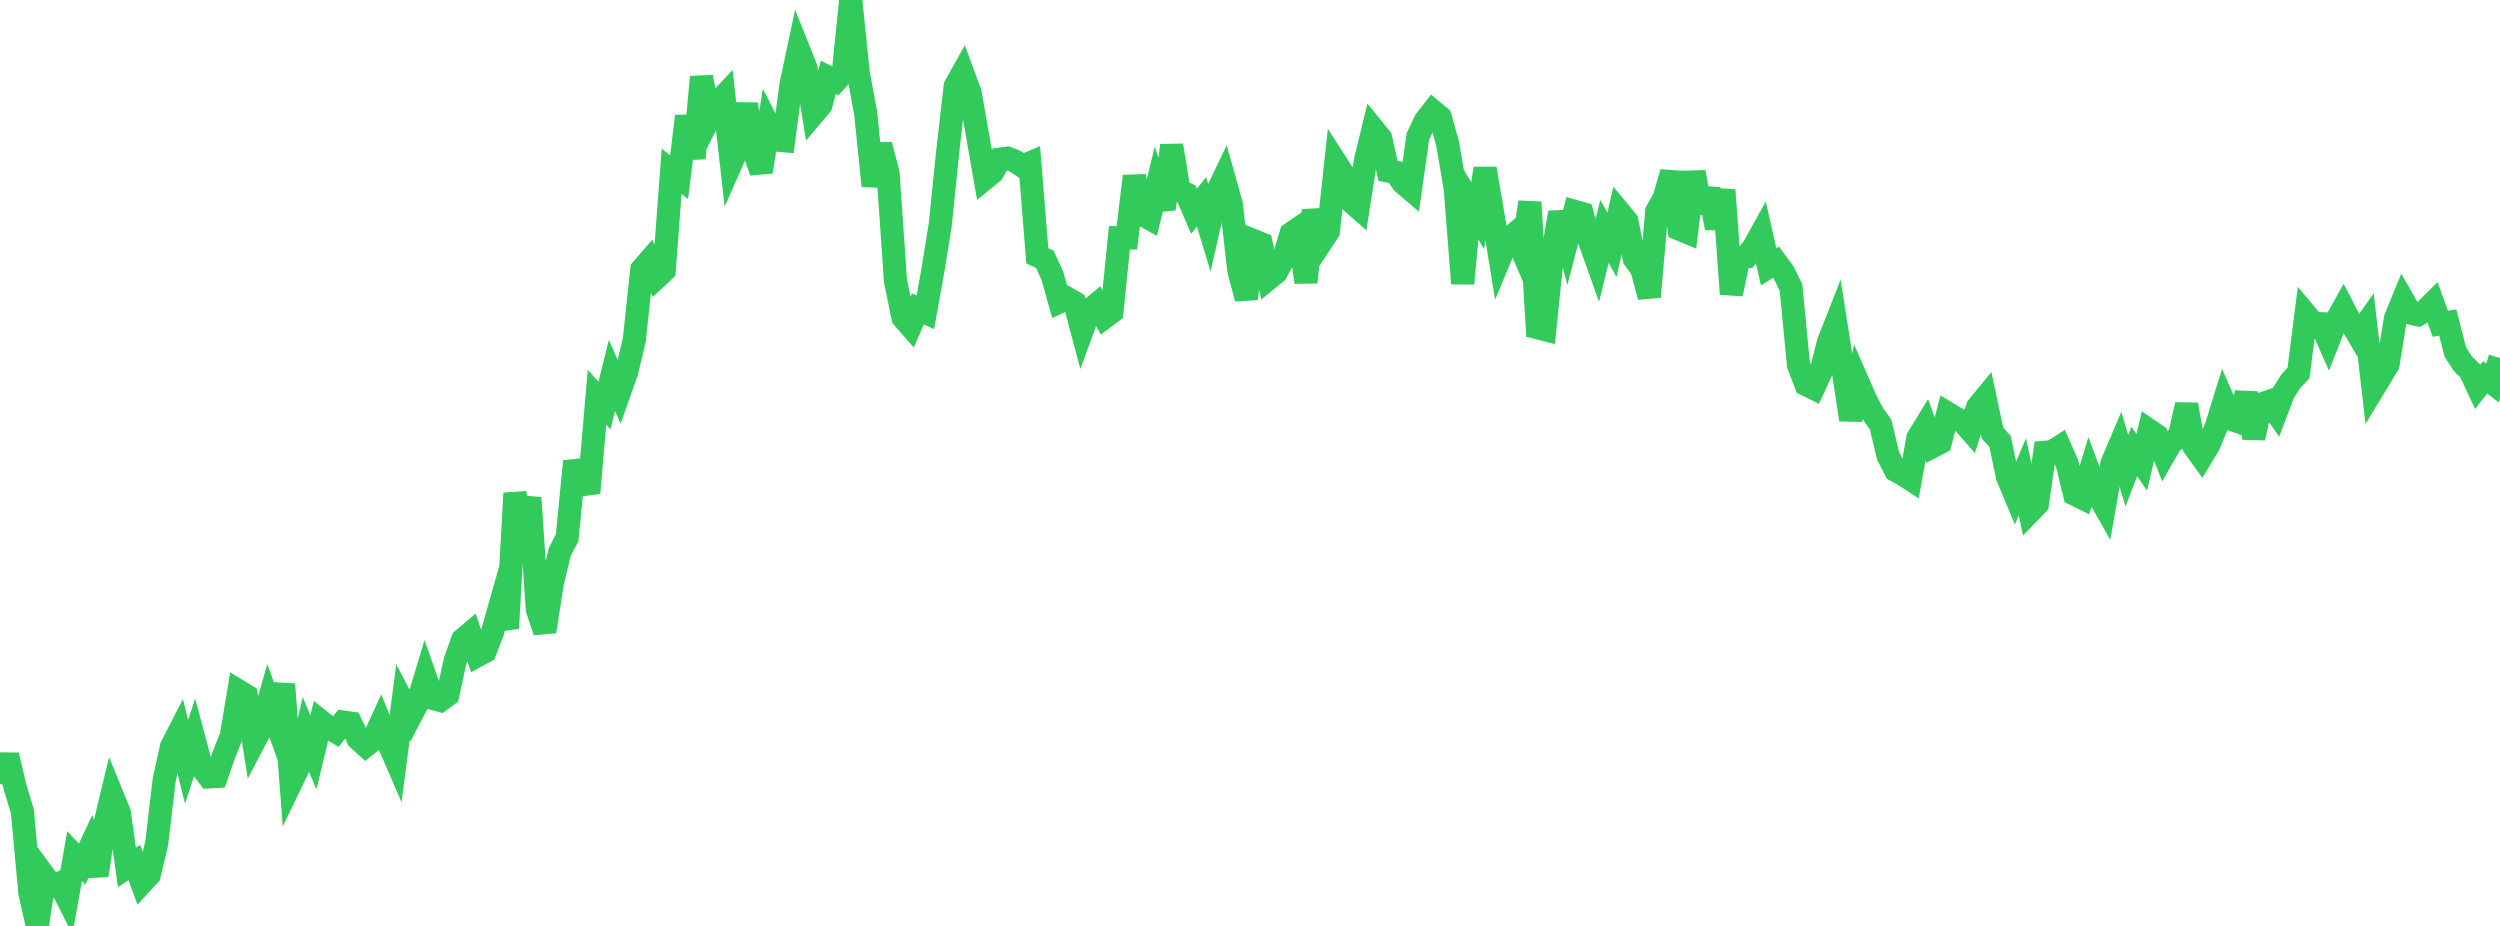 <?xml version="1.0" standalone="no"?>
<!DOCTYPE svg PUBLIC "-//W3C//DTD SVG 1.1//EN" "http://www.w3.org/Graphics/SVG/1.1/DTD/svg11.dtd">

<svg width="135" height="50" viewBox="0 0 135 50" preserveAspectRatio="none" 
  xmlns="http://www.w3.org/2000/svg"
  xmlns:xlink="http://www.w3.org/1999/xlink">


<polyline points="0.0, 42.332 0.403, 40.782 0.806, 42.472 1.209, 43.822 1.612, 48.201 2.015, 50.0 2.418, 47.329 2.821, 47.874 3.224, 47.691 3.627, 48.495 4.03, 46.23 4.433, 46.665 4.836, 45.803 5.239, 47.264 5.642, 44.592 6.045, 42.913 6.448, 43.895 6.851, 46.841 7.254, 46.576 7.657, 47.675 8.06, 47.237 8.463, 45.539 8.866, 42.118 9.269, 40.299 9.672, 39.517 10.075, 41.14 10.478, 39.91 10.881, 41.42 11.284, 41.953 11.687, 41.93 12.09, 40.755 12.493, 39.746 12.896, 37.318 13.299, 37.562 13.701, 40.082 14.104, 39.311 14.507, 37.886 14.91, 38.991 15.313, 36.952 15.716, 42.266 16.119, 41.431 16.522, 39.668 16.925, 40.628 17.328, 38.95 17.731, 39.268 18.134, 39.512 18.537, 38.993 18.94, 39.05 19.343, 39.905 19.746, 40.272 20.149, 39.947 20.552, 39.072 20.955, 40.063 21.358, 40.994 21.761, 37.915 22.164, 38.686 22.567, 37.916 22.97, 36.577 23.373, 37.717 23.776, 37.826 24.179, 37.529 24.582, 35.671 24.985, 34.544 25.388, 34.203 25.791, 35.397 26.194, 35.177 26.597, 34.128 27.0, 32.711 27.403, 33.927 27.806, 26.634 28.209, 28.685 28.612, 26.88 29.015, 32.908 29.418, 34.103 29.821, 31.507 30.224, 29.814 30.627, 29.038 31.03, 24.914 31.433, 26.175 31.836, 26.119 32.239, 21.453 32.642, 21.897 33.045, 20.277 33.448, 21.189 33.851, 20.052 34.254, 18.349 34.657, 14.551 35.06, 14.089 35.463, 14.985 35.866, 14.608 36.269, 9.248 36.672, 9.568 37.075, 6.279 37.478, 8.548 37.881, 4.155 38.284, 6.411 38.687, 5.623 39.09, 5.192 39.493, 8.794 39.896, 7.883 40.299, 5.626 40.701, 8.146 41.104, 9.271 41.507, 6.774 41.91, 7.563 42.313, 7.597 42.716, 4.567 43.119, 2.666 43.522, 3.674 43.925, 6.148 44.328, 5.668 44.731, 4.175 45.134, 4.376 45.537, 3.924 45.94, 0.0 46.343, 3.934 46.746, 6.113 47.149, 10.04 47.552, 7.811 47.955, 9.364 48.358, 15.185 48.761, 17.15 49.164, 17.61 49.567, 16.679 49.97, 16.865 50.373, 14.625 50.776, 12.12 51.179, 8.169 51.582, 4.656 51.985, 3.932 52.388, 5.024 52.791, 7.317 53.194, 9.636 53.597, 9.307 54.0, 8.595 54.403, 8.541 54.806, 8.701 55.209, 8.97 55.612, 8.8 56.015, 13.813 56.418, 14 56.821, 14.872 57.224, 16.298 57.627, 16.111 58.03, 16.343 58.433, 17.854 58.836, 16.756 59.239, 16.42 59.642, 17.14 60.045, 16.838 60.448, 12.839 60.851, 12.845 61.254, 9.517 61.657, 11.569 62.06, 11.793 62.463, 10.128 62.866, 11.286 63.269, 7.85 63.672, 10.296 64.075, 10.48 64.478, 11.411 64.881, 10.894 65.284, 12.224 65.687, 10.453 66.09, 9.61 66.493, 11.042 66.896, 14.598 67.299, 16.126 67.701, 12.998 68.104, 13.161 68.507, 15.044 68.91, 14.716 69.313, 13.969 69.716, 12.616 70.119, 12.34 70.522, 15.243 70.925, 11.358 71.328, 13.102 71.731, 12.493 72.134, 8.78 72.537, 9.407 72.94, 10.866 73.343, 11.218 73.746, 8.626 74.149, 6.963 74.552, 7.455 74.955, 9.231 75.358, 9.302 75.761, 9.875 76.164, 10.219 76.567, 7.365 76.97, 6.517 77.373, 5.999 77.776, 6.336 78.179, 7.789 78.582, 10.176 78.985, 15.309 79.388, 10.968 79.791, 11.644 80.194, 9.103 80.597, 11.451 81.0, 13.922 81.403, 12.951 81.806, 12.617 82.209, 13.555 82.612, 10.918 83.015, 17.693 83.418, 17.796 83.821, 13.84 84.224, 11.479 84.627, 12.96 85.03, 11.415 85.433, 11.527 85.836, 13.003 86.239, 14.132 86.642, 12.494 87.045, 13.223 87.448, 11.453 87.851, 11.94 88.254, 13.973 88.657, 14.526 89.06, 16.032 89.463, 11.421 89.866, 10.699 90.269, 9.309 90.672, 12.366 91.075, 12.533 91.478, 9.297 91.881, 11.457 92.284, 10.218 92.687, 12.314 93.09, 10.263 93.493, 15.876 93.896, 13.922 94.299, 13.872 94.701, 13.344 95.104, 12.617 95.507, 14.411 95.91, 14.156 96.313, 14.704 96.716, 15.535 97.119, 19.711 97.522, 20.763 97.925, 20.963 98.328, 20.095 98.731, 18.502 99.134, 17.473 99.537, 20.039 99.94, 22.663 100.343, 20.664 100.746, 21.585 101.149, 22.363 101.552, 22.92 101.955, 24.604 102.358, 25.402 102.761, 25.62 103.164, 25.881 103.567, 23.648 103.97, 22.989 104.373, 24.107 104.776, 23.898 105.179, 22.321 105.582, 22.564 105.985, 22.761 106.388, 23.225 106.791, 21.978 107.194, 21.489 107.597, 23.39 108.0, 23.827 108.403, 25.743 108.806, 26.708 109.209, 25.745 109.612, 27.638 110.015, 27.221 110.418, 24.423 110.821, 24.39 111.224, 24.132 111.627, 25.041 112.03, 26.686 112.433, 26.886 112.836, 25.552 113.239, 26.623 113.642, 27.334 114.045, 25.021 114.448, 24.076 114.851, 25.42 115.254, 24.376 115.657, 24.968 116.06, 23.24 116.463, 23.514 116.866, 24.548 117.269, 23.846 117.672, 23.63 118.075, 21.852 118.478, 24.112 118.881, 24.671 119.284, 24.007 119.687, 23.02 120.09, 21.712 120.493, 22.645 120.896, 22.784 121.299, 21.231 121.701, 23.649 122.104, 21.823 122.507, 21.687 122.91, 22.26 123.313, 21.199 123.716, 20.568 124.119, 20.147 124.522, 16.987 124.925, 17.468 125.328, 17.481 125.731, 18.392 126.134, 17.363 126.537, 16.643 126.94, 17.415 127.343, 18.097 127.746, 17.53 128.149, 21.011 128.552, 20.347 128.955, 19.674 129.358, 17.176 129.761, 16.199 130.164, 16.902 130.567, 16.998 130.97, 16.768 131.373, 16.367 131.776, 17.484 132.179, 17.417 132.582, 18.996 132.985, 19.627 133.388, 20.034 133.791, 20.895 134.194, 20.374 134.597, 20.684 135.0, 19.331" fill="none" stroke="#32ca5b" stroke-width="1.25"/>

</svg>